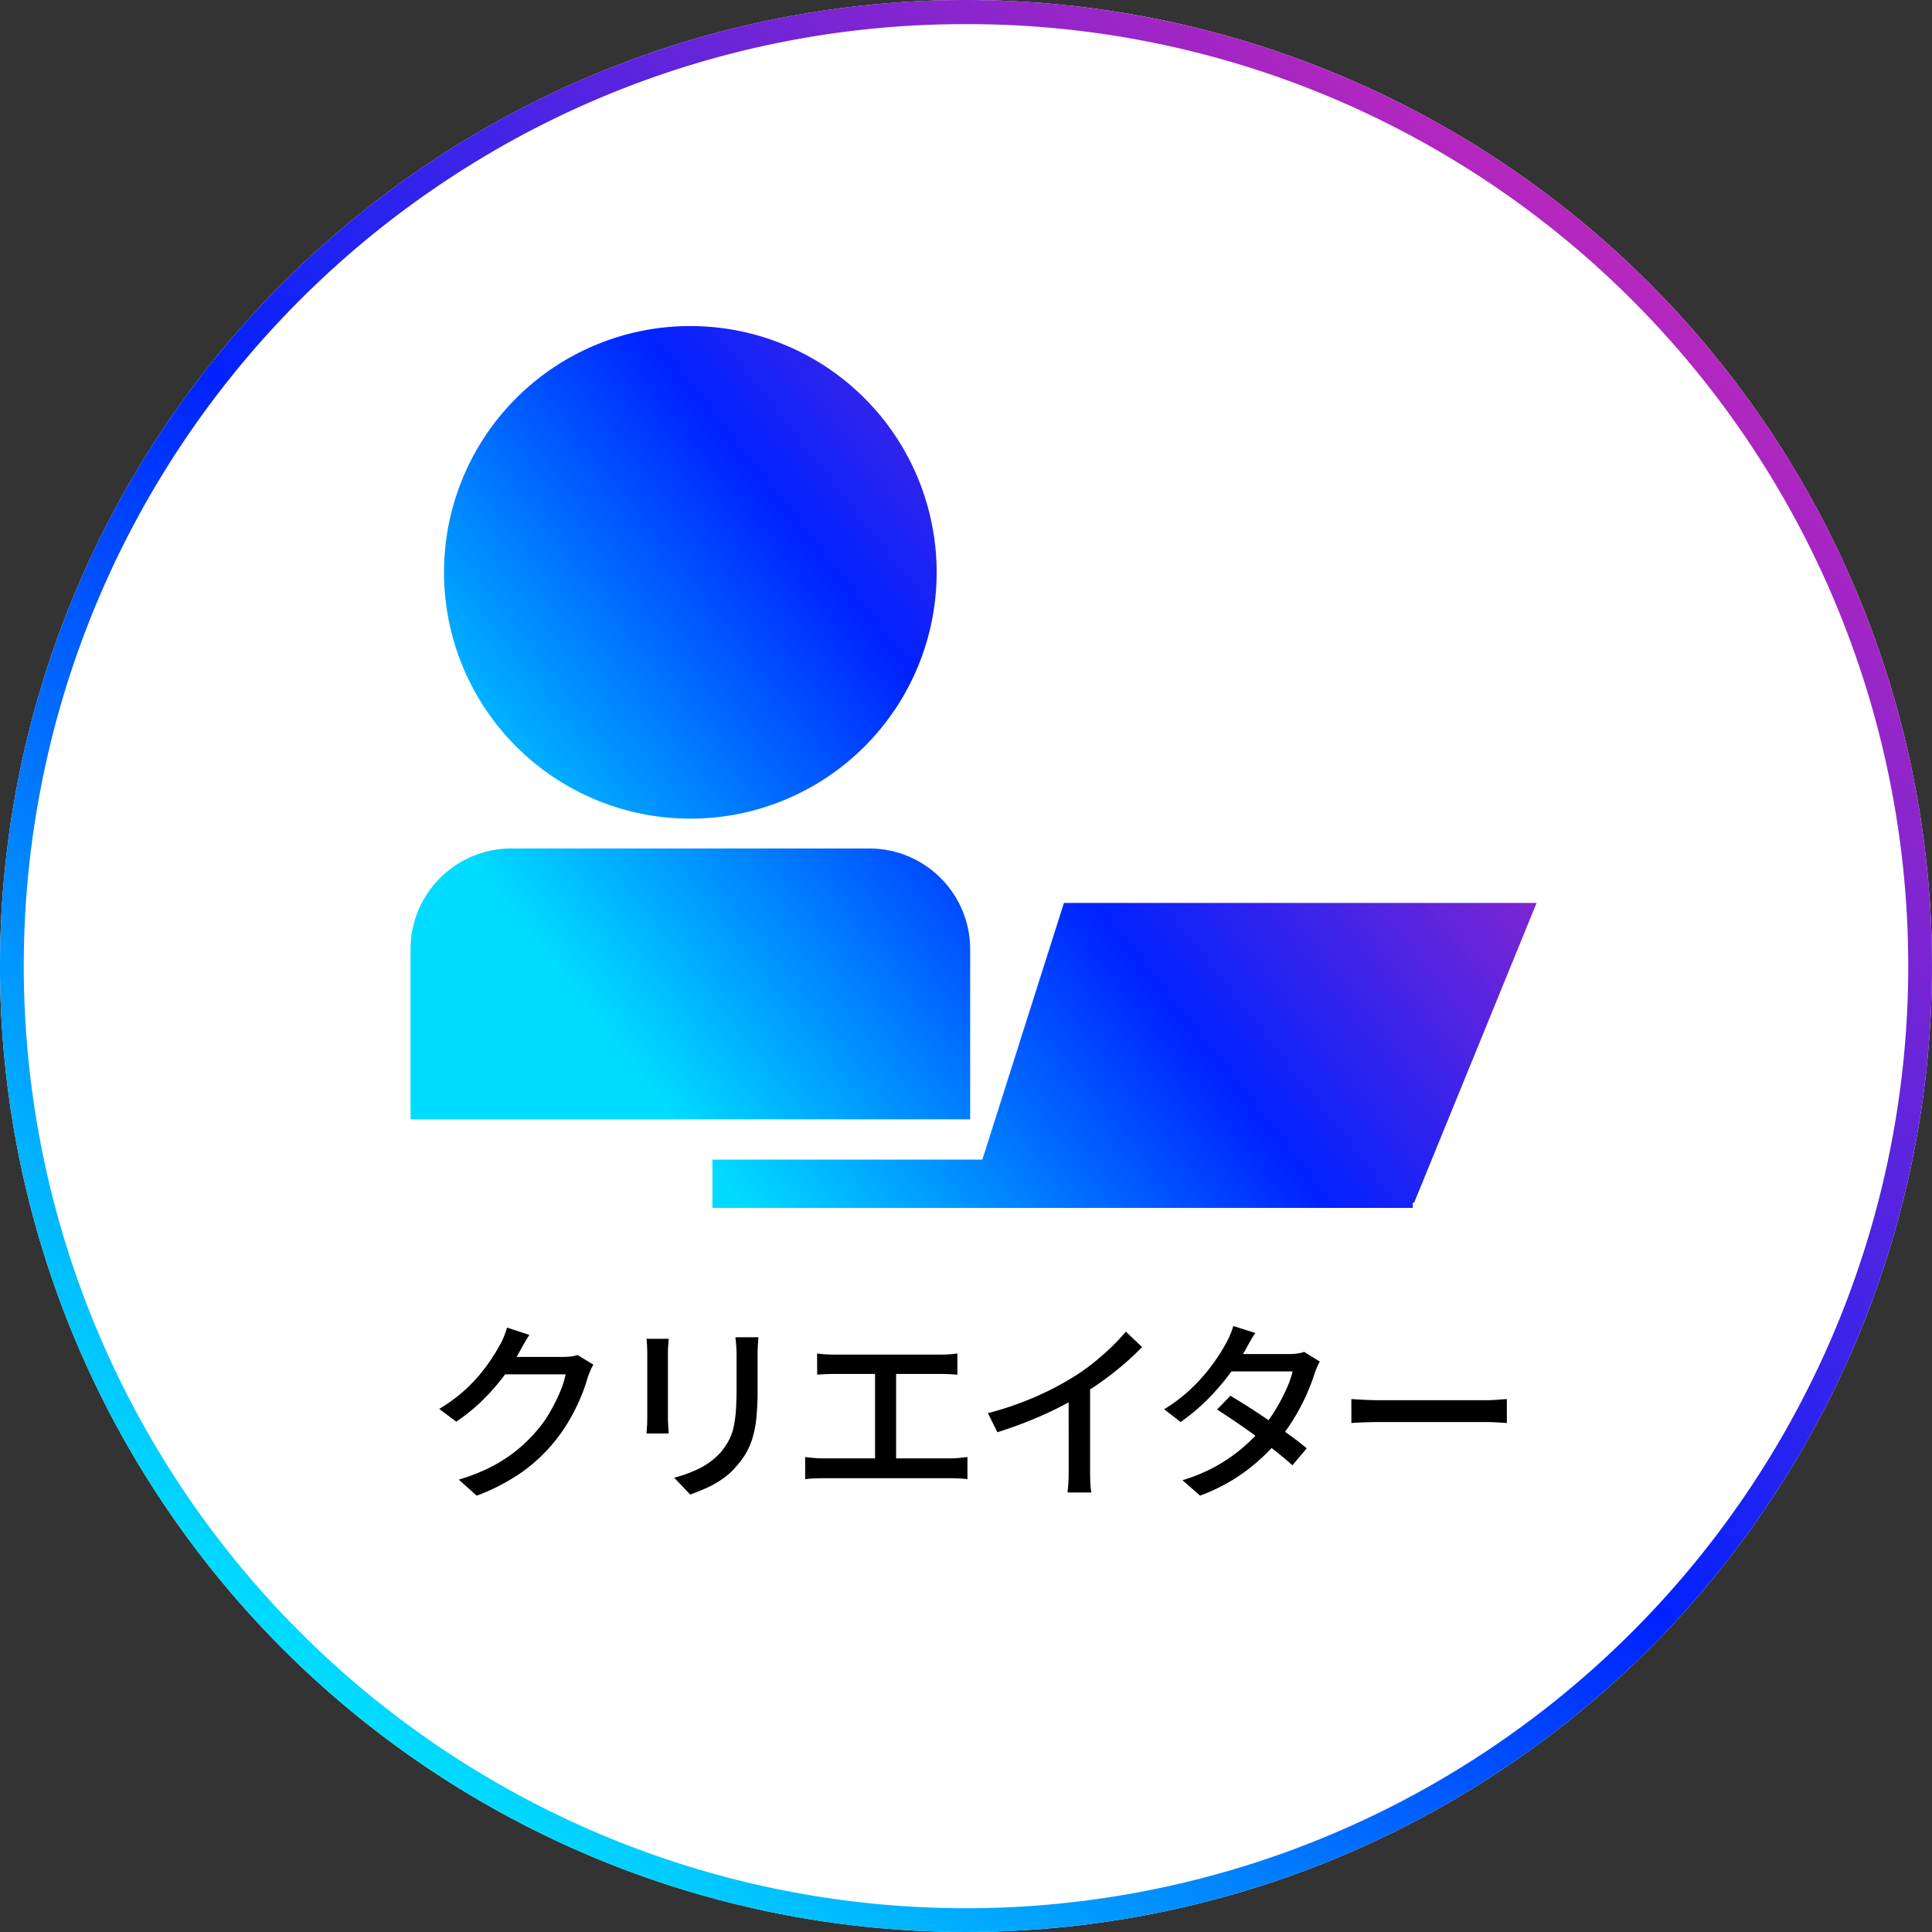 <svg xmlns="http://www.w3.org/2000/svg" xmlns:xlink="http://www.w3.org/1999/xlink" width="160" height="160" viewBox="0 0 160 160">
  <rect x="0" y="0" width="160" height="160" fill="#333333" stroke="none"/>
  <defs>
    <linearGradient id="linear-gradient" x1="0.825" y1="0.093" x2="0.165" y2="0.863" gradientUnits="objectBoundingBox">
      <stop offset="0" stop-color="#bf27ba"/>
      <stop offset="0.536" stop-color="#02f"/>
      <stop offset="1" stop-color="#00dcff"/>
    </linearGradient>
    <linearGradient id="linear-gradient-2" x1="0.918" y1="0.206" x2="0.078" y2="0.771" xlink:href="#linear-gradient"/>
  </defs>
  <g id="グループ_2834" data-name="グループ 2834" transform="translate(-968 -7421)">
    <circle id="楕円形_16" data-name="楕円形 16" cx="80" cy="80" r="80" transform="translate(968 7421)" fill="#fff"/>
    <path id="パス_21440" data-name="パス 21440" d="M14.144-9.984a2.674,2.674,0,0,0-.24.464q-.112.272-.208.512a14.19,14.19,0,0,1-.592,1.7,16.059,16.059,0,0,1-.944,1.9,13.933,13.933,0,0,1-1.28,1.848A13.69,13.69,0,0,1,8.248-1.1,16.666,16.666,0,0,1,4.48.864L2.992-.464A15.383,15.383,0,0,0,5.72-1.544,12.383,12.383,0,0,0,7.8-2.9,12.127,12.127,0,0,0,9.408-4.464a9.521,9.521,0,0,0,1.1-1.528,15.507,15.507,0,0,0,.848-1.68,7.442,7.442,0,0,0,.488-1.512h-5.7l.608-1.44h4.88a5.285,5.285,0,0,0,.656-.04,2.59,2.59,0,0,0,.544-.12Zm-5.3-2.464q-.24.352-.472.768t-.36.656A16.565,16.565,0,0,1,6.76-9.088,17.672,17.672,0,0,1,5.008-7.08,15.323,15.323,0,0,1,2.784-5.264L1.376-6.32A13.34,13.34,0,0,0,3.232-7.648,12.662,12.662,0,0,0,4.648-9.064,14.611,14.611,0,0,0,5.68-10.432q.432-.656.72-1.184a5.248,5.248,0,0,0,.32-.664,6.526,6.526,0,0,0,.272-.776Zm18.96.192q-.016.3-.04.672t-.024.8v2.848a22.943,22.943,0,0,1-.1,2.352,8.792,8.792,0,0,1-.328,1.7,5.981,5.981,0,0,1-.552,1.264,6.568,6.568,0,0,1-.776,1.048A5.786,5.786,0,0,1,24.8-.5a8.653,8.653,0,0,1-1.36.76q-.688.3-1.28.512L20.832-.624a10.337,10.337,0,0,0,2.12-.784,5.964,5.964,0,0,0,1.72-1.3,5.777,5.777,0,0,0,.68-.992,4.366,4.366,0,0,0,.4-1.1,9.538,9.538,0,0,0,.192-1.392Q26-6.976,26-8.032v-2.752q0-.432-.032-.8t-.064-.672Zm-7.424.128q-.016.24-.04.544t-.024.64v5.36q0,.3.024.68t.04.616h-1.84q.016-.192.04-.568t.024-.728v-5.36q0-.224-.016-.584t-.048-.6Zm12.288,1.216q.32.048.736.072t.688.024h8.752q.368,0,.744-.024t.7-.072v1.76q-.336-.032-.712-.048t-.728-.016H34.1q-.272,0-.688.016t-.736.048Zm4.8,9.6V-9.92h1.744v8.608ZM31.68-2.336q.368.048.752.08t.736.032h10.56a6.52,6.52,0,0,0,.736-.04l.656-.072V-.5a7.284,7.284,0,0,0-.736-.064q-.4-.016-.656-.016H33.168q-.352,0-.728.016T31.68-.5ZM46.816-5.968A26.639,26.639,0,0,0,50.7-7.3a24.066,24.066,0,0,0,3.1-1.608,15.921,15.921,0,0,0,1.656-1.152q.808-.64,1.528-1.328A17.785,17.785,0,0,0,58.24-12.72l1.344,1.28q-.7.72-1.52,1.424t-1.72,1.352q-.9.648-1.848,1.224-.88.544-2,1.1T50.128-5.288q-1.248.5-2.528.9ZM53.5-8.08l1.776-.464V-1.3q0,.32.008.7t.032.7a2.778,2.778,0,0,0,.072.5H53.408q.016-.176.048-.5t.04-.7q.008-.376.008-.7ZM66.9-7.408q.752.448,1.616,1T70.24-5.256q.864.6,1.64,1.16t1.336,1.04L72.032-1.648q-.544-.5-1.3-1.1T69.1-4q-.872-.64-1.728-1.224T65.792-6.272ZM74.3-10.24a4.348,4.348,0,0,0-.232.472q-.12.28-.2.52a16.466,16.466,0,0,1-.648,1.7,17.139,17.139,0,0,1-.976,1.88A16.3,16.3,0,0,1,70.976-3.84a16.241,16.241,0,0,1-2.712,2.6,15.1,15.1,0,0,1-3.88,2.1L62.928-.416A14.126,14.126,0,0,0,65.72-1.584a13.476,13.476,0,0,0,2.168-1.5,14.515,14.515,0,0,0,1.648-1.64,12.212,12.212,0,0,0,1.1-1.536,15.667,15.667,0,0,0,.88-1.664,8.489,8.489,0,0,0,.536-1.5H66.336l.608-1.44h4.864a4.417,4.417,0,0,0,.656-.048,2.928,2.928,0,0,0,.544-.128ZM68.96-12.608q-.24.352-.472.768t-.36.656a20.394,20.394,0,0,1-1.3,1.968,19.159,19.159,0,0,1-1.816,2.1,16.207,16.207,0,0,1-2.24,1.88l-1.36-1.056A13.447,13.447,0,0,0,63.8-8.144a15.078,15.078,0,0,0,1.672-1.936,15.667,15.667,0,0,0,1.056-1.664,5.926,5.926,0,0,0,.328-.664,5.82,5.82,0,0,0,.28-.776Zm7.952,5.472.664.04q.392.024.848.04t.872.016H88q.576,0,1.04-.04t.752-.056v1.984L89.024-5.2q-.5-.032-1.024-.032H79.3q-.656,0-1.312.024t-1.072.056Z" transform="translate(1003 7544)"/>
    <path id="パス_3678" data-name="パス 3678" d="M80,2A77.626,77.626,0,0,0,36.391,15.32,78.234,78.234,0,0,0,8.129,49.64a77.895,77.895,0,0,0,7.191,73.97A78.234,78.234,0,0,0,49.64,151.871a77.895,77.895,0,0,0,73.97-7.191,78.234,78.234,0,0,0,28.262-34.319,77.895,77.895,0,0,0-7.191-73.97A78.234,78.234,0,0,0,110.361,8.129,77.51,77.51,0,0,0,80,2m0-2A80,80,0,1,1,0,80,80,80,0,0,1,80,0Z" transform="translate(968 7421)" fill="url(#linear-gradient)"/>
    <path id="合体_14" data-name="合体 14" d="M-1-55.934v-4H21.354L28.109-81.19H67.255L57.117-56.377H57v.443Zm-25-7.338V-77.354A8.345,8.345,0,0,1-17.653-85.7H11.994a8.349,8.349,0,0,1,8.351,8.347v14.082Zm23.171-24.9a20.4,20.4,0,0,1-20.4-20.329A20.4,20.4,0,0,1-2.9-128.966a20.4,20.4,0,0,1,20.47,20.328A20.4,20.4,0,0,1-2.759-88.169Z" transform="translate(1028 7576.968)" stroke="rgba(0,0,0,0)" stroke-miterlimit="10" stroke-width="1" fill="url(#linear-gradient-2)"/>
  </g>
</svg>
